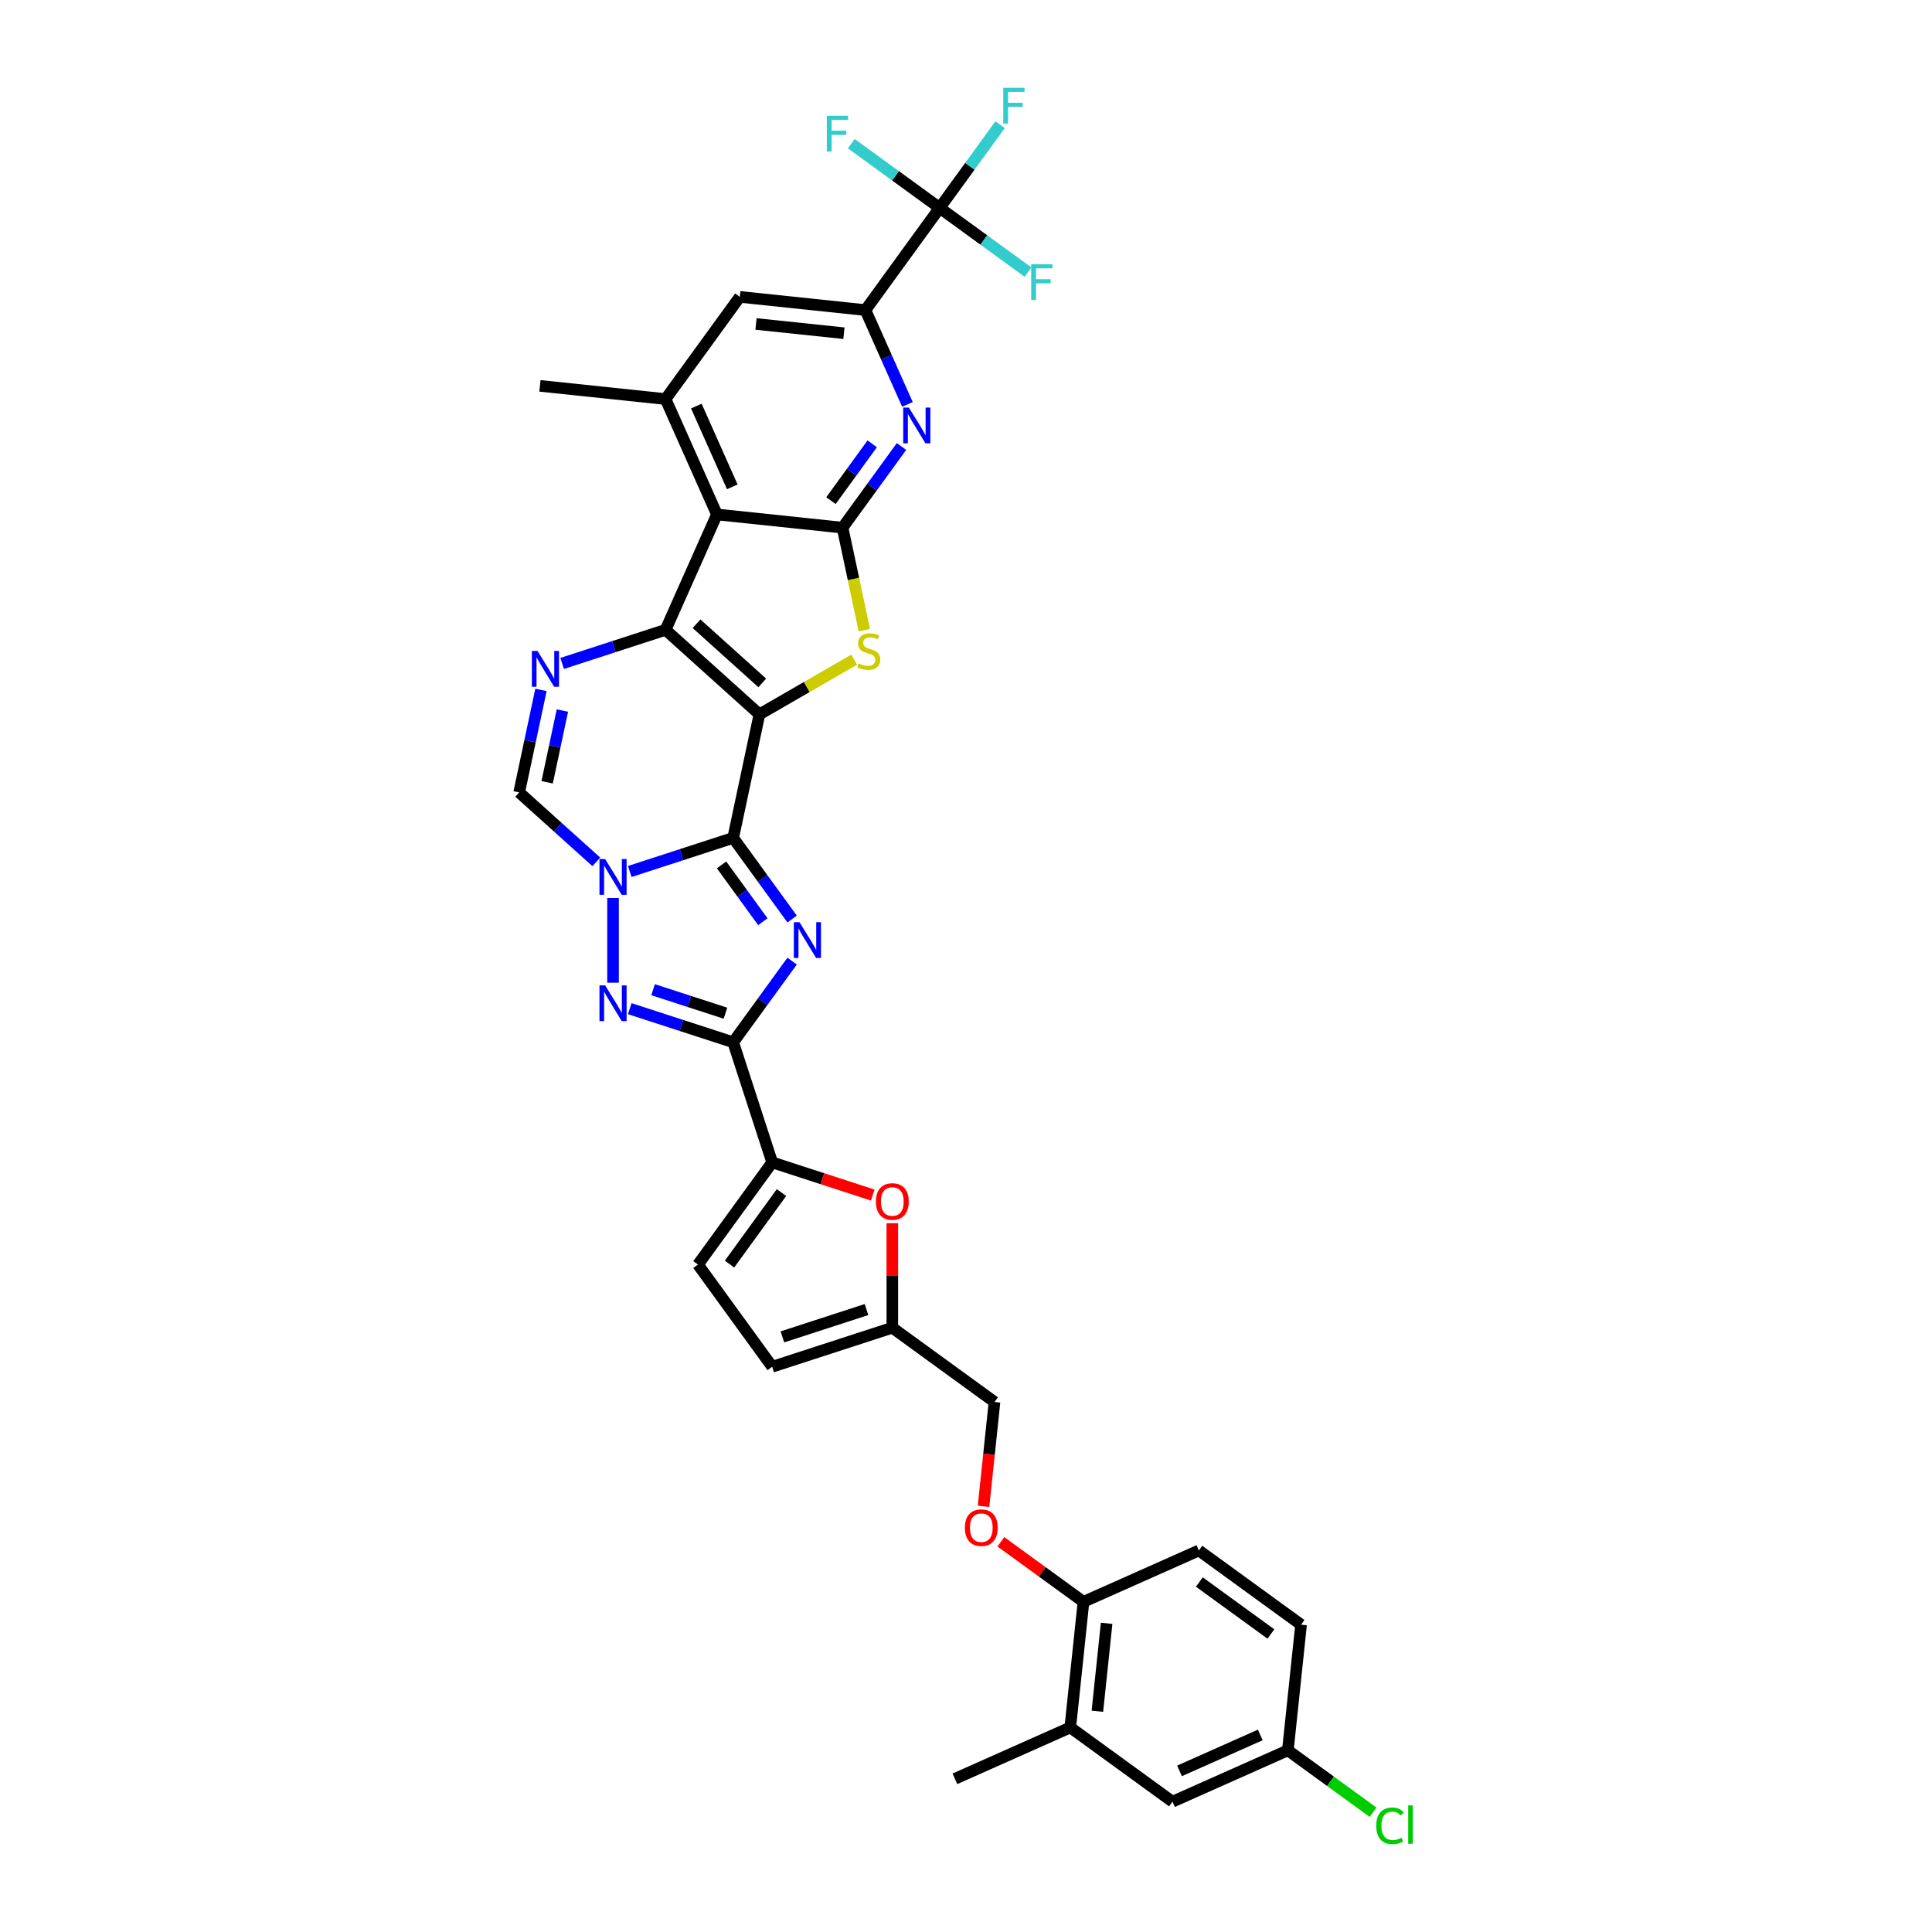 <?xml version='1.0' encoding='iso-8859-1'?>
<svg version='1.1' baseProfile='full'
              xmlns='http://www.w3.org/2000/svg'
                      xmlns:rdkit='http://www.rdkit.org/xml'
                      xmlns:xlink='http://www.w3.org/1999/xlink'
                  xml:space='preserve'
width='1000px' height='1000px' viewBox='0 0 1000 1000'>
<!-- END OF HEADER -->
<rect style='opacity:1.0;fill:#FFFFFF;stroke:none' width='1000' height='1000' x='0' y='0'> </rect>
<path class='bond-0' d='M 393.076,369.745 L 379.484,433.693' style='fill:none;fill-rule:evenodd;stroke:#000000;stroke-width:6px;stroke-linecap:butt;stroke-linejoin:miter;stroke-opacity:1' />
<path class='bond-1' d='M 393.076,369.745 L 344.492,326' style='fill:none;fill-rule:evenodd;stroke:#000000;stroke-width:6px;stroke-linecap:butt;stroke-linejoin:miter;stroke-opacity:1' />
<path class='bond-1' d='M 394.538,353.466 L 360.529,322.844' style='fill:none;fill-rule:evenodd;stroke:#000000;stroke-width:6px;stroke-linecap:butt;stroke-linejoin:miter;stroke-opacity:1' />
<path class='bond-5' d='M 393.076,369.745 L 417.6,355.586' style='fill:none;fill-rule:evenodd;stroke:#000000;stroke-width:6px;stroke-linecap:butt;stroke-linejoin:miter;stroke-opacity:1' />
<path class='bond-5' d='M 417.6,355.586 L 442.124,341.428' style='fill:none;fill-rule:evenodd;stroke:#CCCC00;stroke-width:6px;stroke-linecap:butt;stroke-linejoin:miter;stroke-opacity:1' />
<path class='bond-2' d='M 379.484,433.693 L 394.741,454.692' style='fill:none;fill-rule:evenodd;stroke:#000000;stroke-width:6px;stroke-linecap:butt;stroke-linejoin:miter;stroke-opacity:1' />
<path class='bond-2' d='M 394.741,454.692 L 409.998,475.692' style='fill:none;fill-rule:evenodd;stroke:#0000FF;stroke-width:6px;stroke-linecap:butt;stroke-linejoin:miter;stroke-opacity:1' />
<path class='bond-2' d='M 373.483,447.678 L 384.163,462.378' style='fill:none;fill-rule:evenodd;stroke:#000000;stroke-width:6px;stroke-linecap:butt;stroke-linejoin:miter;stroke-opacity:1' />
<path class='bond-2' d='M 384.163,462.378 L 394.843,477.078' style='fill:none;fill-rule:evenodd;stroke:#0000FF;stroke-width:6px;stroke-linecap:butt;stroke-linejoin:miter;stroke-opacity:1' />
<path class='bond-3' d='M 379.484,433.693 L 352.723,442.388' style='fill:none;fill-rule:evenodd;stroke:#000000;stroke-width:6px;stroke-linecap:butt;stroke-linejoin:miter;stroke-opacity:1' />
<path class='bond-3' d='M 352.723,442.388 L 325.963,451.083' style='fill:none;fill-rule:evenodd;stroke:#0000FF;stroke-width:6px;stroke-linecap:butt;stroke-linejoin:miter;stroke-opacity:1' />
<path class='bond-6' d='M 344.492,326 L 371.083,266.275' style='fill:none;fill-rule:evenodd;stroke:#000000;stroke-width:6px;stroke-linecap:butt;stroke-linejoin:miter;stroke-opacity:1' />
<path class='bond-9' d='M 344.492,326 L 317.732,334.695' style='fill:none;fill-rule:evenodd;stroke:#000000;stroke-width:6px;stroke-linecap:butt;stroke-linejoin:miter;stroke-opacity:1' />
<path class='bond-9' d='M 317.732,334.695 L 290.971,343.39' style='fill:none;fill-rule:evenodd;stroke:#0000FF;stroke-width:6px;stroke-linecap:butt;stroke-linejoin:miter;stroke-opacity:1' />
<path class='bond-4' d='M 409.998,497.475 L 394.741,518.475' style='fill:none;fill-rule:evenodd;stroke:#0000FF;stroke-width:6px;stroke-linecap:butt;stroke-linejoin:miter;stroke-opacity:1' />
<path class='bond-4' d='M 394.741,518.475 L 379.484,539.475' style='fill:none;fill-rule:evenodd;stroke:#000000;stroke-width:6px;stroke-linecap:butt;stroke-linejoin:miter;stroke-opacity:1' />
<path class='bond-8' d='M 317.307,464.787 L 317.307,508.653' style='fill:none;fill-rule:evenodd;stroke:#0000FF;stroke-width:6px;stroke-linecap:butt;stroke-linejoin:miter;stroke-opacity:1' />
<path class='bond-36' d='M 308.651,446.102 L 288.687,428.126' style='fill:none;fill-rule:evenodd;stroke:#0000FF;stroke-width:6px;stroke-linecap:butt;stroke-linejoin:miter;stroke-opacity:1' />
<path class='bond-36' d='M 288.687,428.126 L 268.723,410.15' style='fill:none;fill-rule:evenodd;stroke:#000000;stroke-width:6px;stroke-linecap:butt;stroke-linejoin:miter;stroke-opacity:1' />
<path class='bond-11' d='M 379.484,539.475 L 399.686,601.651' style='fill:none;fill-rule:evenodd;stroke:#000000;stroke-width:6px;stroke-linecap:butt;stroke-linejoin:miter;stroke-opacity:1' />
<path class='bond-37' d='M 379.484,539.475 L 352.723,530.78' style='fill:none;fill-rule:evenodd;stroke:#000000;stroke-width:6px;stroke-linecap:butt;stroke-linejoin:miter;stroke-opacity:1' />
<path class='bond-37' d='M 352.723,530.78 L 325.963,522.085' style='fill:none;fill-rule:evenodd;stroke:#0000FF;stroke-width:6px;stroke-linecap:butt;stroke-linejoin:miter;stroke-opacity:1' />
<path class='bond-37' d='M 375.496,524.431 L 356.764,518.344' style='fill:none;fill-rule:evenodd;stroke:#000000;stroke-width:6px;stroke-linecap:butt;stroke-linejoin:miter;stroke-opacity:1' />
<path class='bond-37' d='M 356.764,518.344 L 338.031,512.258' style='fill:none;fill-rule:evenodd;stroke:#0000FF;stroke-width:6px;stroke-linecap:butt;stroke-linejoin:miter;stroke-opacity:1' />
<path class='bond-7' d='M 447.385,326.191 L 441.743,299.65' style='fill:none;fill-rule:evenodd;stroke:#CCCC00;stroke-width:6px;stroke-linecap:butt;stroke-linejoin:miter;stroke-opacity:1' />
<path class='bond-7' d='M 441.743,299.65 L 436.102,273.109' style='fill:none;fill-rule:evenodd;stroke:#000000;stroke-width:6px;stroke-linecap:butt;stroke-linejoin:miter;stroke-opacity:1' />
<path class='bond-15' d='M 371.083,266.275 L 344.492,206.551' style='fill:none;fill-rule:evenodd;stroke:#000000;stroke-width:6px;stroke-linecap:butt;stroke-linejoin:miter;stroke-opacity:1' />
<path class='bond-15' d='M 379.039,251.998 L 360.426,210.191' style='fill:none;fill-rule:evenodd;stroke:#000000;stroke-width:6px;stroke-linecap:butt;stroke-linejoin:miter;stroke-opacity:1' />
<path class='bond-35' d='M 371.083,266.275 L 436.102,273.109' style='fill:none;fill-rule:evenodd;stroke:#000000;stroke-width:6px;stroke-linecap:butt;stroke-linejoin:miter;stroke-opacity:1' />
<path class='bond-10' d='M 436.102,273.109 L 451.359,252.109' style='fill:none;fill-rule:evenodd;stroke:#000000;stroke-width:6px;stroke-linecap:butt;stroke-linejoin:miter;stroke-opacity:1' />
<path class='bond-10' d='M 451.359,252.109 L 466.616,231.11' style='fill:none;fill-rule:evenodd;stroke:#0000FF;stroke-width:6px;stroke-linecap:butt;stroke-linejoin:miter;stroke-opacity:1' />
<path class='bond-10' d='M 430.101,259.123 L 440.781,244.424' style='fill:none;fill-rule:evenodd;stroke:#000000;stroke-width:6px;stroke-linecap:butt;stroke-linejoin:miter;stroke-opacity:1' />
<path class='bond-10' d='M 440.781,244.424 L 451.46,229.724' style='fill:none;fill-rule:evenodd;stroke:#0000FF;stroke-width:6px;stroke-linecap:butt;stroke-linejoin:miter;stroke-opacity:1' />
<path class='bond-12' d='M 280,357.094 L 274.361,383.622' style='fill:none;fill-rule:evenodd;stroke:#0000FF;stroke-width:6px;stroke-linecap:butt;stroke-linejoin:miter;stroke-opacity:1' />
<path class='bond-12' d='M 274.361,383.622 L 268.723,410.15' style='fill:none;fill-rule:evenodd;stroke:#000000;stroke-width:6px;stroke-linecap:butt;stroke-linejoin:miter;stroke-opacity:1' />
<path class='bond-12' d='M 291.098,367.771 L 287.151,386.34' style='fill:none;fill-rule:evenodd;stroke:#0000FF;stroke-width:6px;stroke-linecap:butt;stroke-linejoin:miter;stroke-opacity:1' />
<path class='bond-12' d='M 287.151,386.34 L 283.204,404.91' style='fill:none;fill-rule:evenodd;stroke:#000000;stroke-width:6px;stroke-linecap:butt;stroke-linejoin:miter;stroke-opacity:1' />
<path class='bond-14' d='M 469.68,209.326 L 458.809,184.91' style='fill:none;fill-rule:evenodd;stroke:#0000FF;stroke-width:6px;stroke-linecap:butt;stroke-linejoin:miter;stroke-opacity:1' />
<path class='bond-14' d='M 458.809,184.91 L 447.938,160.493' style='fill:none;fill-rule:evenodd;stroke:#000000;stroke-width:6px;stroke-linecap:butt;stroke-linejoin:miter;stroke-opacity:1' />
<path class='bond-16' d='M 399.686,601.651 L 425.708,610.106' style='fill:none;fill-rule:evenodd;stroke:#000000;stroke-width:6px;stroke-linecap:butt;stroke-linejoin:miter;stroke-opacity:1' />
<path class='bond-16' d='M 425.708,610.106 L 451.73,618.561' style='fill:none;fill-rule:evenodd;stroke:#FF0000;stroke-width:6px;stroke-linecap:butt;stroke-linejoin:miter;stroke-opacity:1' />
<path class='bond-17' d='M 399.686,601.651 L 361.259,654.542' style='fill:none;fill-rule:evenodd;stroke:#000000;stroke-width:6px;stroke-linecap:butt;stroke-linejoin:miter;stroke-opacity:1' />
<path class='bond-17' d='M 404.5,617.27 L 377.601,654.294' style='fill:none;fill-rule:evenodd;stroke:#000000;stroke-width:6px;stroke-linecap:butt;stroke-linejoin:miter;stroke-opacity:1' />
<path class='bond-13' d='M 486.365,107.603 L 447.938,160.493' style='fill:none;fill-rule:evenodd;stroke:#000000;stroke-width:6px;stroke-linecap:butt;stroke-linejoin:miter;stroke-opacity:1' />
<path class='bond-25' d='M 486.365,107.603 L 502.01,86.07' style='fill:none;fill-rule:evenodd;stroke:#000000;stroke-width:6px;stroke-linecap:butt;stroke-linejoin:miter;stroke-opacity:1' />
<path class='bond-25' d='M 502.01,86.07 L 517.654,64.538' style='fill:none;fill-rule:evenodd;stroke:#33CCCC;stroke-width:6px;stroke-linecap:butt;stroke-linejoin:miter;stroke-opacity:1' />
<path class='bond-26' d='M 486.365,107.603 L 509.241,124.223' style='fill:none;fill-rule:evenodd;stroke:#000000;stroke-width:6px;stroke-linecap:butt;stroke-linejoin:miter;stroke-opacity:1' />
<path class='bond-26' d='M 509.241,124.223 L 532.117,140.843' style='fill:none;fill-rule:evenodd;stroke:#33CCCC;stroke-width:6px;stroke-linecap:butt;stroke-linejoin:miter;stroke-opacity:1' />
<path class='bond-27' d='M 486.365,107.603 L 463.49,90.982' style='fill:none;fill-rule:evenodd;stroke:#000000;stroke-width:6px;stroke-linecap:butt;stroke-linejoin:miter;stroke-opacity:1' />
<path class='bond-27' d='M 463.49,90.982 L 440.614,74.362' style='fill:none;fill-rule:evenodd;stroke:#33CCCC;stroke-width:6px;stroke-linecap:butt;stroke-linejoin:miter;stroke-opacity:1' />
<path class='bond-38' d='M 447.938,160.493 L 382.92,153.66' style='fill:none;fill-rule:evenodd;stroke:#000000;stroke-width:6px;stroke-linecap:butt;stroke-linejoin:miter;stroke-opacity:1' />
<path class='bond-38' d='M 436.818,172.472 L 391.306,167.688' style='fill:none;fill-rule:evenodd;stroke:#000000;stroke-width:6px;stroke-linecap:butt;stroke-linejoin:miter;stroke-opacity:1' />
<path class='bond-18' d='M 344.492,206.551 L 382.92,153.66' style='fill:none;fill-rule:evenodd;stroke:#000000;stroke-width:6px;stroke-linecap:butt;stroke-linejoin:miter;stroke-opacity:1' />
<path class='bond-33' d='M 344.492,206.551 L 279.474,199.717' style='fill:none;fill-rule:evenodd;stroke:#000000;stroke-width:6px;stroke-linecap:butt;stroke-linejoin:miter;stroke-opacity:1' />
<path class='bond-19' d='M 461.863,633.138 L 461.863,660.184' style='fill:none;fill-rule:evenodd;stroke:#FF0000;stroke-width:6px;stroke-linecap:butt;stroke-linejoin:miter;stroke-opacity:1' />
<path class='bond-19' d='M 461.863,660.184 L 461.863,687.23' style='fill:none;fill-rule:evenodd;stroke:#000000;stroke-width:6px;stroke-linecap:butt;stroke-linejoin:miter;stroke-opacity:1' />
<path class='bond-20' d='M 361.259,654.542 L 399.686,707.433' style='fill:none;fill-rule:evenodd;stroke:#000000;stroke-width:6px;stroke-linecap:butt;stroke-linejoin:miter;stroke-opacity:1' />
<path class='bond-29' d='M 461.863,687.23 L 514.754,725.658' style='fill:none;fill-rule:evenodd;stroke:#000000;stroke-width:6px;stroke-linecap:butt;stroke-linejoin:miter;stroke-opacity:1' />
<path class='bond-39' d='M 461.863,687.23 L 399.686,707.433' style='fill:none;fill-rule:evenodd;stroke:#000000;stroke-width:6px;stroke-linecap:butt;stroke-linejoin:miter;stroke-opacity:1' />
<path class='bond-39' d='M 448.496,677.825 L 404.972,691.967' style='fill:none;fill-rule:evenodd;stroke:#000000;stroke-width:6px;stroke-linecap:butt;stroke-linejoin:miter;stroke-opacity:1' />
<path class='bond-21' d='M 553.977,894.122 L 560.811,829.104' style='fill:none;fill-rule:evenodd;stroke:#000000;stroke-width:6px;stroke-linecap:butt;stroke-linejoin:miter;stroke-opacity:1' />
<path class='bond-21' d='M 568.006,885.736 L 572.79,840.223' style='fill:none;fill-rule:evenodd;stroke:#000000;stroke-width:6px;stroke-linecap:butt;stroke-linejoin:miter;stroke-opacity:1' />
<path class='bond-24' d='M 553.977,894.122 L 606.868,932.55' style='fill:none;fill-rule:evenodd;stroke:#000000;stroke-width:6px;stroke-linecap:butt;stroke-linejoin:miter;stroke-opacity:1' />
<path class='bond-34' d='M 553.977,894.122 L 494.253,920.713' style='fill:none;fill-rule:evenodd;stroke:#000000;stroke-width:6px;stroke-linecap:butt;stroke-linejoin:miter;stroke-opacity:1' />
<path class='bond-22' d='M 560.811,829.104 L 539.432,813.571' style='fill:none;fill-rule:evenodd;stroke:#000000;stroke-width:6px;stroke-linecap:butt;stroke-linejoin:miter;stroke-opacity:1' />
<path class='bond-22' d='M 539.432,813.571 L 518.054,798.039' style='fill:none;fill-rule:evenodd;stroke:#FF0000;stroke-width:6px;stroke-linecap:butt;stroke-linejoin:miter;stroke-opacity:1' />
<path class='bond-28' d='M 560.811,829.104 L 620.536,802.513' style='fill:none;fill-rule:evenodd;stroke:#000000;stroke-width:6px;stroke-linecap:butt;stroke-linejoin:miter;stroke-opacity:1' />
<path class='bond-23' d='M 509.076,779.68 L 511.915,752.669' style='fill:none;fill-rule:evenodd;stroke:#FF0000;stroke-width:6px;stroke-linecap:butt;stroke-linejoin:miter;stroke-opacity:1' />
<path class='bond-23' d='M 511.915,752.669 L 514.754,725.658' style='fill:none;fill-rule:evenodd;stroke:#000000;stroke-width:6px;stroke-linecap:butt;stroke-linejoin:miter;stroke-opacity:1' />
<path class='bond-40' d='M 606.868,932.55 L 666.593,905.959' style='fill:none;fill-rule:evenodd;stroke:#000000;stroke-width:6px;stroke-linecap:butt;stroke-linejoin:miter;stroke-opacity:1' />
<path class='bond-40' d='M 610.509,916.616 L 652.316,898.002' style='fill:none;fill-rule:evenodd;stroke:#000000;stroke-width:6px;stroke-linecap:butt;stroke-linejoin:miter;stroke-opacity:1' />
<path class='bond-31' d='M 620.536,802.513 L 673.426,840.94' style='fill:none;fill-rule:evenodd;stroke:#000000;stroke-width:6px;stroke-linecap:butt;stroke-linejoin:miter;stroke-opacity:1' />
<path class='bond-31' d='M 620.784,818.855 L 657.807,845.754' style='fill:none;fill-rule:evenodd;stroke:#000000;stroke-width:6px;stroke-linecap:butt;stroke-linejoin:miter;stroke-opacity:1' />
<path class='bond-30' d='M 666.593,905.959 L 673.426,840.94' style='fill:none;fill-rule:evenodd;stroke:#000000;stroke-width:6px;stroke-linecap:butt;stroke-linejoin:miter;stroke-opacity:1' />
<path class='bond-32' d='M 666.593,905.959 L 688.651,921.985' style='fill:none;fill-rule:evenodd;stroke:#000000;stroke-width:6px;stroke-linecap:butt;stroke-linejoin:miter;stroke-opacity:1' />
<path class='bond-32' d='M 688.651,921.985 L 710.71,938.012' style='fill:none;fill-rule:evenodd;stroke:#00CC00;stroke-width:6px;stroke-linecap:butt;stroke-linejoin:miter;stroke-opacity:1' />
<path  class='atom-3' d='M 413.819 477.326
L 419.886 487.133
Q 420.487 488.1, 421.455 489.853
Q 422.422 491.605, 422.475 491.709
L 422.475 477.326
L 424.933 477.326
L 424.933 495.841
L 422.396 495.841
L 415.885 485.119
Q 415.126 483.864, 414.316 482.426
Q 413.531 480.988, 413.296 480.543
L 413.296 495.841
L 410.89 495.841
L 410.89 477.326
L 413.819 477.326
' fill='#0000FF'/>
<path  class='atom-4' d='M 313.214 444.638
L 319.281 454.445
Q 319.883 455.412, 320.85 457.164
Q 321.818 458.916, 321.87 459.021
L 321.87 444.638
L 324.328 444.638
L 324.328 463.153
L 321.792 463.153
L 315.28 452.431
Q 314.522 451.176, 313.711 449.737
Q 312.927 448.299, 312.691 447.855
L 312.691 463.153
L 310.286 463.153
L 310.286 444.638
L 313.214 444.638
' fill='#0000FF'/>
<path  class='atom-6' d='M 444.464 343.411
Q 444.673 343.49, 445.536 343.856
Q 446.399 344.222, 447.341 344.457
Q 448.308 344.667, 449.25 344.667
Q 451.002 344.667, 452.022 343.83
Q 453.041 342.967, 453.041 341.476
Q 453.041 340.456, 452.518 339.829
Q 452.022 339.201, 451.237 338.861
Q 450.453 338.521, 449.145 338.129
Q 447.498 337.632, 446.504 337.161
Q 445.536 336.691, 444.83 335.697
Q 444.15 334.703, 444.15 333.029
Q 444.15 330.702, 445.719 329.264
Q 447.314 327.826, 450.453 327.826
Q 452.597 327.826, 455.029 328.845
L 454.427 330.859
Q 452.205 329.944, 450.531 329.944
Q 448.727 329.944, 447.733 330.702
Q 446.739 331.434, 446.765 332.716
Q 446.765 333.709, 447.262 334.311
Q 447.785 334.912, 448.517 335.252
Q 449.276 335.592, 450.531 335.985
Q 452.205 336.508, 453.198 337.031
Q 454.192 337.554, 454.898 338.626
Q 455.63 339.672, 455.63 341.476
Q 455.63 344.039, 453.904 345.425
Q 452.205 346.785, 449.354 346.785
Q 447.707 346.785, 446.452 346.419
Q 445.222 346.079, 443.758 345.477
L 444.464 343.411
' fill='#CCCC00'/>
<path  class='atom-9' d='M 313.214 510.015
L 319.281 519.821
Q 319.883 520.789, 320.85 522.541
Q 321.818 524.293, 321.87 524.398
L 321.87 510.015
L 324.328 510.015
L 324.328 528.529
L 321.792 528.529
L 315.28 517.808
Q 314.522 516.552, 313.711 515.114
Q 312.927 513.676, 312.691 513.231
L 312.691 528.529
L 310.286 528.529
L 310.286 510.015
L 313.214 510.015
' fill='#0000FF'/>
<path  class='atom-10' d='M 278.223 336.945
L 284.29 346.751
Q 284.891 347.719, 285.859 349.471
Q 286.826 351.223, 286.879 351.328
L 286.879 336.945
L 289.337 336.945
L 289.337 355.459
L 286.8 355.459
L 280.289 344.738
Q 279.53 343.482, 278.72 342.044
Q 277.935 340.606, 277.7 340.161
L 277.7 355.459
L 275.294 355.459
L 275.294 336.945
L 278.223 336.945
' fill='#0000FF'/>
<path  class='atom-11' d='M 470.436 210.961
L 476.503 220.767
Q 477.105 221.735, 478.072 223.487
Q 479.04 225.239, 479.092 225.343
L 479.092 210.961
L 481.55 210.961
L 481.55 229.475
L 479.014 229.475
L 472.502 218.754
Q 471.744 217.498, 470.933 216.06
Q 470.149 214.622, 469.913 214.177
L 469.913 229.475
L 467.508 229.475
L 467.508 210.961
L 470.436 210.961
' fill='#0000FF'/>
<path  class='atom-17' d='M 453.364 621.906
Q 453.364 617.461, 455.561 614.976
Q 457.758 612.492, 461.863 612.492
Q 465.969 612.492, 468.165 614.976
Q 470.362 617.461, 470.362 621.906
Q 470.362 626.404, 468.139 628.967
Q 465.917 631.503, 461.863 631.503
Q 457.784 631.503, 455.561 628.967
Q 453.364 626.43, 453.364 621.906
M 461.863 629.411
Q 464.687 629.411, 466.204 627.529
Q 467.747 625.62, 467.747 621.906
Q 467.747 618.271, 466.204 616.441
Q 464.687 614.584, 461.863 614.584
Q 459.039 614.584, 457.496 616.415
Q 455.979 618.245, 455.979 621.906
Q 455.979 625.646, 457.496 627.529
Q 459.039 629.411, 461.863 629.411
' fill='#FF0000'/>
<path  class='atom-24' d='M 499.421 790.729
Q 499.421 786.283, 501.618 783.799
Q 503.815 781.314, 507.92 781.314
Q 512.026 781.314, 514.223 783.799
Q 516.419 786.283, 516.419 790.729
Q 516.419 795.227, 514.196 797.789
Q 511.974 800.326, 507.92 800.326
Q 503.841 800.326, 501.618 797.789
Q 499.421 795.253, 499.421 790.729
M 507.92 798.234
Q 510.744 798.234, 512.261 796.351
Q 513.804 794.442, 513.804 790.729
Q 513.804 787.094, 512.261 785.263
Q 510.744 783.406, 507.92 783.406
Q 505.096 783.406, 503.553 785.237
Q 502.036 787.068, 502.036 790.729
Q 502.036 794.468, 503.553 796.351
Q 505.096 798.234, 507.92 798.234
' fill='#FF0000'/>
<path  class='atom-26' d='M 519.288 45.455
L 530.297 45.455
L 530.297 47.573
L 521.772 47.573
L 521.772 53.195
L 529.356 53.195
L 529.356 55.34
L 521.772 55.34
L 521.772 63.969
L 519.288 63.969
L 519.288 45.455
' fill='#33CCCC'/>
<path  class='atom-27' d='M 533.751 136.773
L 544.761 136.773
L 544.761 138.891
L 536.236 138.891
L 536.236 144.513
L 543.819 144.513
L 543.819 146.658
L 536.236 146.658
L 536.236 155.287
L 533.751 155.287
L 533.751 136.773
' fill='#33CCCC'/>
<path  class='atom-28' d='M 427.97 59.918
L 438.979 59.918
L 438.979 62.036
L 430.454 62.036
L 430.454 67.659
L 438.038 67.659
L 438.038 69.803
L 430.454 69.803
L 430.454 78.433
L 427.97 78.433
L 427.97 59.918
' fill='#33CCCC'/>
<path  class='atom-33' d='M 712.344 945.027
Q 712.344 940.424, 714.489 938.018
Q 716.659 935.586, 720.765 935.586
Q 724.583 935.586, 726.622 938.28
L 724.897 939.692
Q 723.406 937.731, 720.765 937.731
Q 717.967 937.731, 716.476 939.613
Q 715.012 941.47, 715.012 945.027
Q 715.012 948.688, 716.528 950.571
Q 718.071 952.453, 721.052 952.453
Q 723.092 952.453, 725.472 951.224
L 726.204 953.186
Q 725.236 953.813, 723.772 954.179
Q 722.308 954.545, 720.686 954.545
Q 716.659 954.545, 714.489 952.087
Q 712.344 949.629, 712.344 945.027
' fill='#00CC00'/>
<path  class='atom-33' d='M 728.871 934.462
L 731.277 934.462
L 731.277 954.31
L 728.871 954.31
L 728.871 934.462
' fill='#00CC00'/>
</svg>
